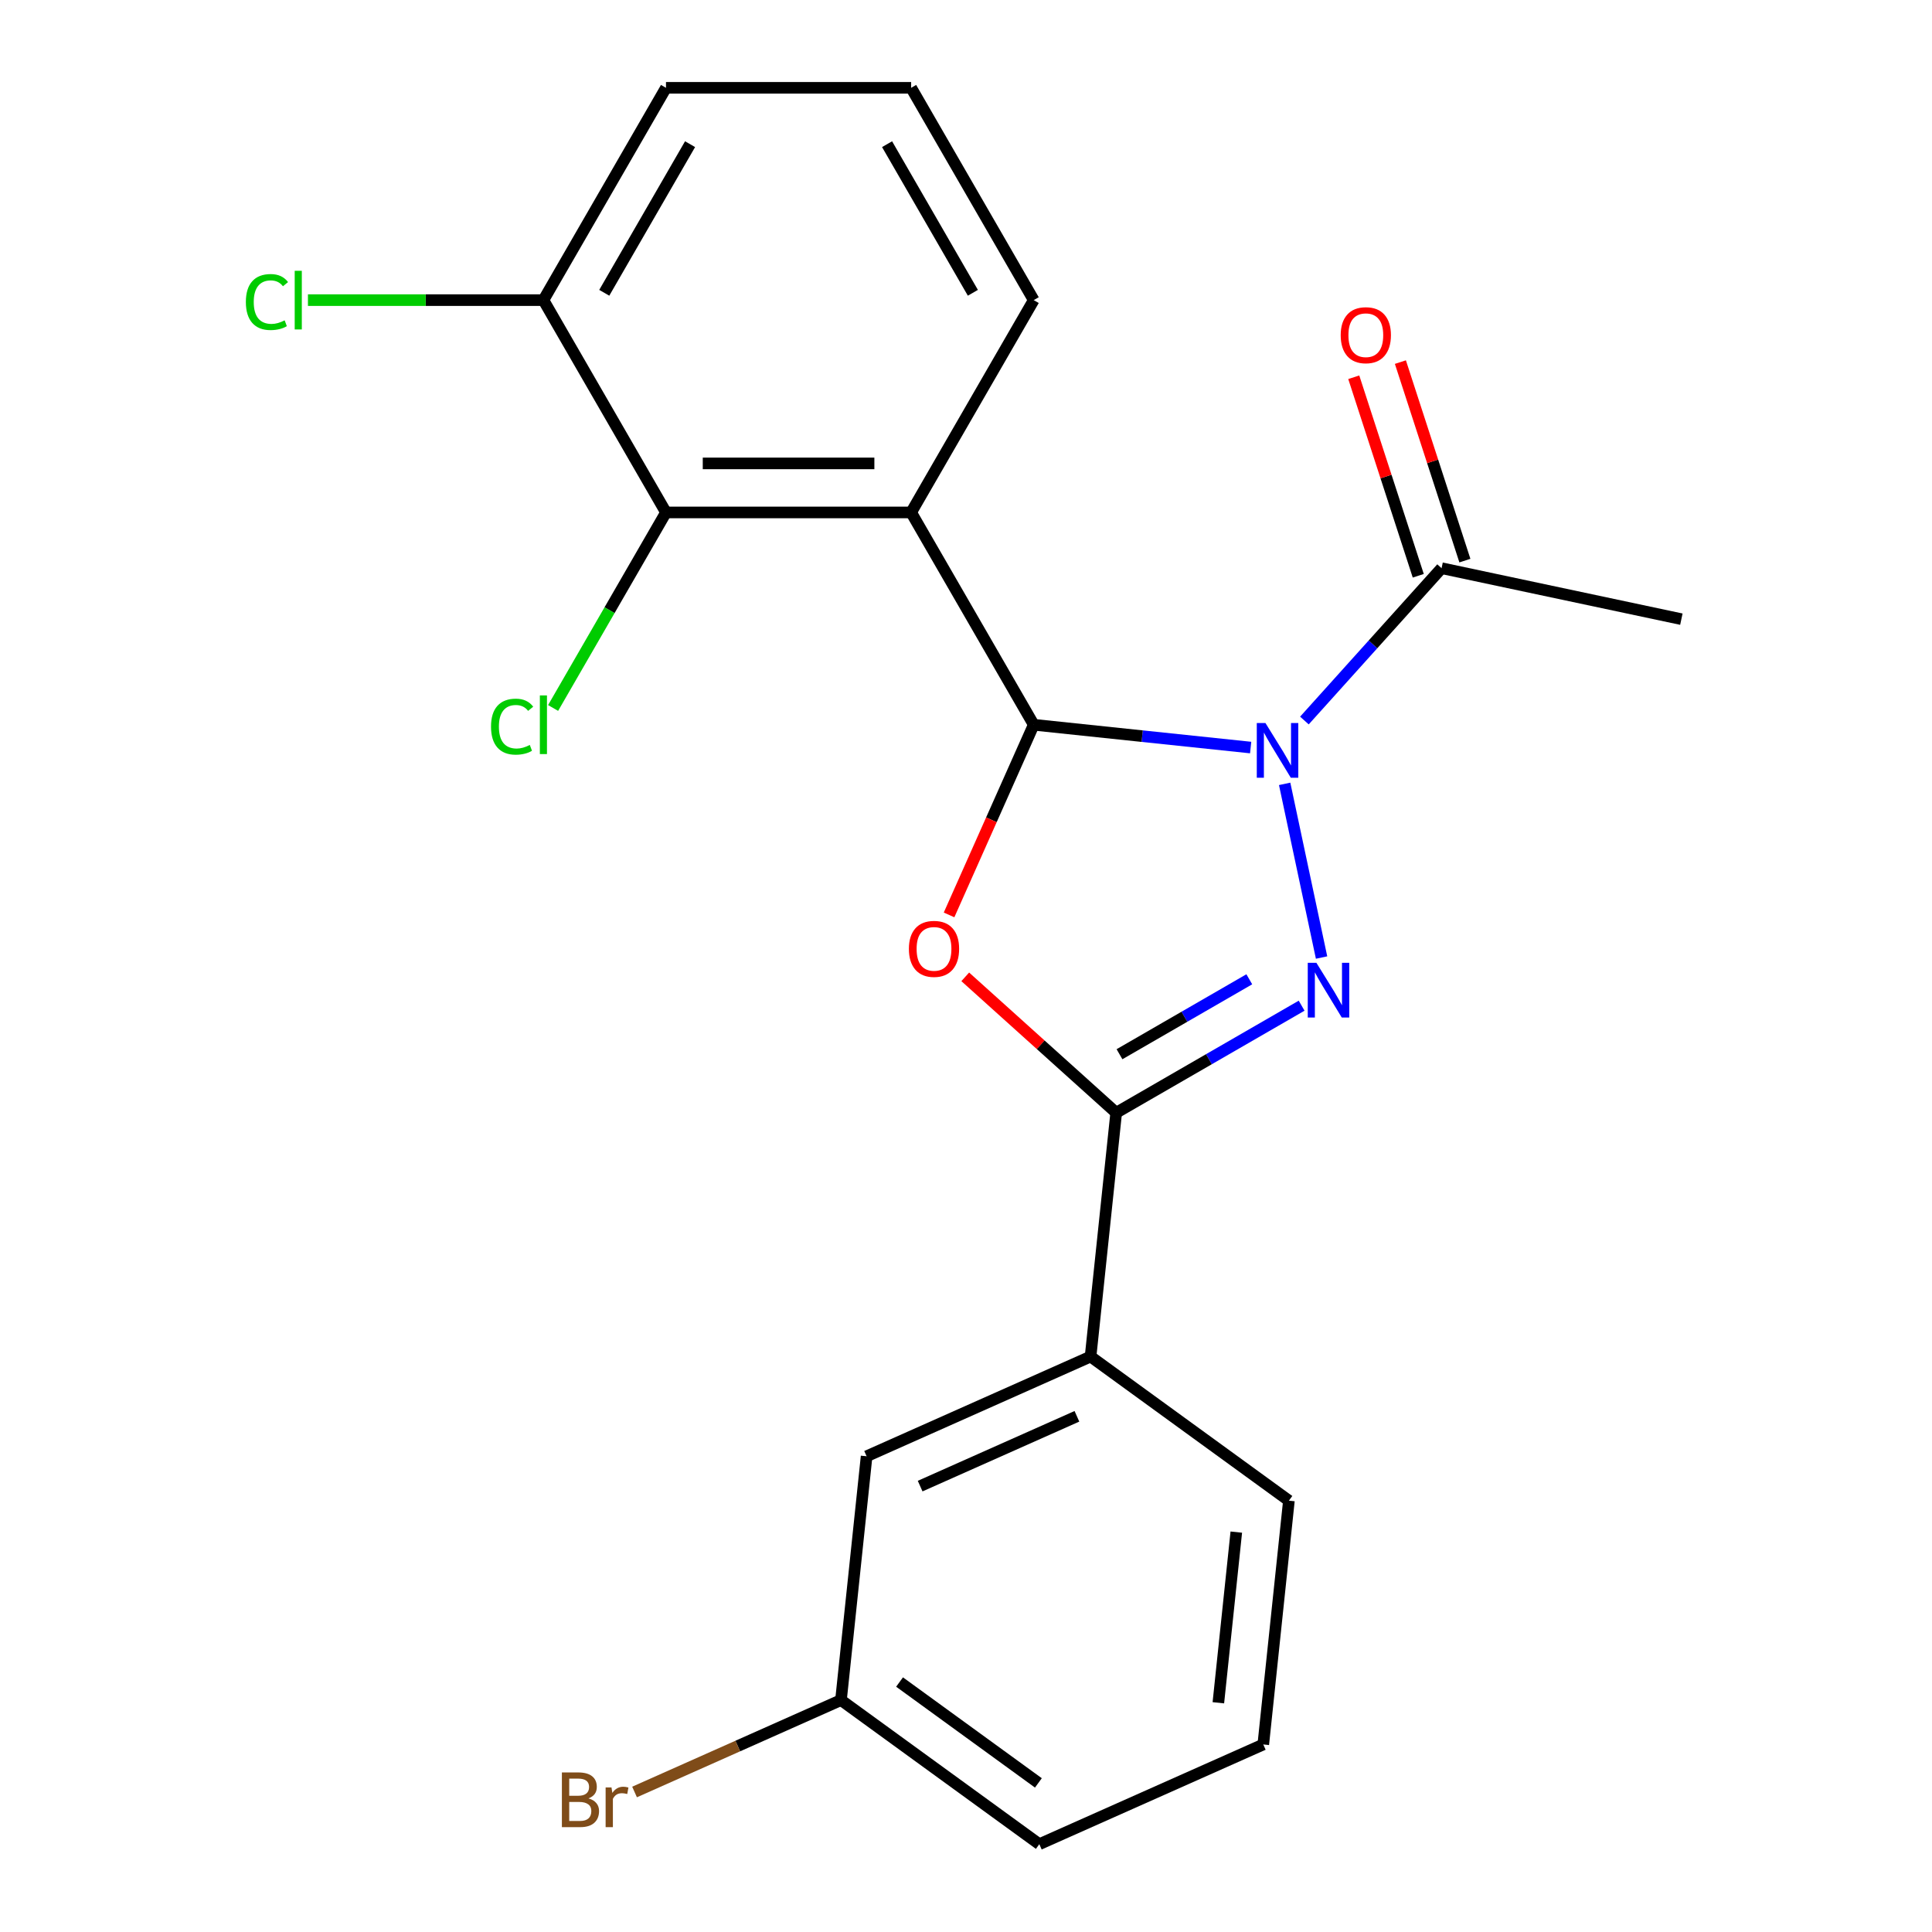 <?xml version='1.0' encoding='iso-8859-1'?>
<svg version='1.1' baseProfile='full'
              xmlns='http://www.w3.org/2000/svg'
                      xmlns:rdkit='http://www.rdkit.org/xml'
                      xmlns:xlink='http://www.w3.org/1999/xlink'
                  xml:space='preserve'
width='1000px' height='1000px' viewBox='0 0 1000 1000'>
<!-- END OF HEADER -->
<rect style='opacity:1.0;fill:#FFFFFF;stroke:none' width='1000' height='1000' x='0' y='0'> </rect>
<path class='bond-0' d='M 647.338,386.93 L 591.196,381.029' style='fill:none;fill-rule:evenodd;stroke:#0000FF;stroke-width:6px;stroke-linecap:butt;stroke-linejoin:miter;stroke-opacity:1' />
<path class='bond-0' d='M 591.196,381.029 L 535.054,375.128' style='fill:none;fill-rule:evenodd;stroke:#000000;stroke-width:6px;stroke-linecap:butt;stroke-linejoin:miter;stroke-opacity:1' />
<path class='bond-1' d='M 664.934,405.724 L 684.042,495.621' style='fill:none;fill-rule:evenodd;stroke:#0000FF;stroke-width:6px;stroke-linecap:butt;stroke-linejoin:miter;stroke-opacity:1' />
<path class='bond-6' d='M 675.162,372.941 L 710.66,333.517' style='fill:none;fill-rule:evenodd;stroke:#0000FF;stroke-width:6px;stroke-linecap:butt;stroke-linejoin:miter;stroke-opacity:1' />
<path class='bond-6' d='M 710.66,333.517 L 746.157,294.093' style='fill:none;fill-rule:evenodd;stroke:#000000;stroke-width:6px;stroke-linecap:butt;stroke-linejoin:miter;stroke-opacity:1' />
<path class='bond-2' d='M 535.054,375.128 L 513.142,424.343' style='fill:none;fill-rule:evenodd;stroke:#000000;stroke-width:6px;stroke-linecap:butt;stroke-linejoin:miter;stroke-opacity:1' />
<path class='bond-2' d='M 513.142,424.343 L 491.23,473.557' style='fill:none;fill-rule:evenodd;stroke:#FF0000;stroke-width:6px;stroke-linecap:butt;stroke-linejoin:miter;stroke-opacity:1' />
<path class='bond-4' d='M 535.054,375.128 L 471.608,265.237' style='fill:none;fill-rule:evenodd;stroke:#000000;stroke-width:6px;stroke-linecap:butt;stroke-linejoin:miter;stroke-opacity:1' />
<path class='bond-3' d='M 673.72,520.543 L 625.73,548.25' style='fill:none;fill-rule:evenodd;stroke:#0000FF;stroke-width:6px;stroke-linecap:butt;stroke-linejoin:miter;stroke-opacity:1' />
<path class='bond-3' d='M 625.73,548.25 L 577.741,575.956' style='fill:none;fill-rule:evenodd;stroke:#000000;stroke-width:6px;stroke-linecap:butt;stroke-linejoin:miter;stroke-opacity:1' />
<path class='bond-3' d='M 646.634,506.877 L 613.041,526.271' style='fill:none;fill-rule:evenodd;stroke:#0000FF;stroke-width:6px;stroke-linecap:butt;stroke-linejoin:miter;stroke-opacity:1' />
<path class='bond-3' d='M 613.041,526.271 L 579.449,545.666' style='fill:none;fill-rule:evenodd;stroke:#000000;stroke-width:6px;stroke-linecap:butt;stroke-linejoin:miter;stroke-opacity:1' />
<path class='bond-22' d='M 499.614,505.611 L 538.678,540.784' style='fill:none;fill-rule:evenodd;stroke:#FF0000;stroke-width:6px;stroke-linecap:butt;stroke-linejoin:miter;stroke-opacity:1' />
<path class='bond-22' d='M 538.678,540.784 L 577.741,575.956' style='fill:none;fill-rule:evenodd;stroke:#000000;stroke-width:6px;stroke-linecap:butt;stroke-linejoin:miter;stroke-opacity:1' />
<path class='bond-7' d='M 577.741,575.956 L 564.477,702.153' style='fill:none;fill-rule:evenodd;stroke:#000000;stroke-width:6px;stroke-linecap:butt;stroke-linejoin:miter;stroke-opacity:1' />
<path class='bond-5' d='M 471.608,265.237 L 344.716,265.237' style='fill:none;fill-rule:evenodd;stroke:#000000;stroke-width:6px;stroke-linecap:butt;stroke-linejoin:miter;stroke-opacity:1' />
<path class='bond-5' d='M 452.574,239.859 L 363.75,239.859' style='fill:none;fill-rule:evenodd;stroke:#000000;stroke-width:6px;stroke-linecap:butt;stroke-linejoin:miter;stroke-opacity:1' />
<path class='bond-12' d='M 471.608,265.237 L 535.054,155.346' style='fill:none;fill-rule:evenodd;stroke:#000000;stroke-width:6px;stroke-linecap:butt;stroke-linejoin:miter;stroke-opacity:1' />
<path class='bond-8' d='M 344.716,265.237 L 281.271,155.346' style='fill:none;fill-rule:evenodd;stroke:#000000;stroke-width:6px;stroke-linecap:butt;stroke-linejoin:miter;stroke-opacity:1' />
<path class='bond-11' d='M 344.716,265.237 L 315.5,315.842' style='fill:none;fill-rule:evenodd;stroke:#000000;stroke-width:6px;stroke-linecap:butt;stroke-linejoin:miter;stroke-opacity:1' />
<path class='bond-11' d='M 315.5,315.842 L 286.283,366.447' style='fill:none;fill-rule:evenodd;stroke:#00CC00;stroke-width:6px;stroke-linecap:butt;stroke-linejoin:miter;stroke-opacity:1' />
<path class='bond-9' d='M 758.225,290.172 L 741.532,238.798' style='fill:none;fill-rule:evenodd;stroke:#000000;stroke-width:6px;stroke-linecap:butt;stroke-linejoin:miter;stroke-opacity:1' />
<path class='bond-9' d='M 741.532,238.798 L 724.84,187.423' style='fill:none;fill-rule:evenodd;stroke:#FF0000;stroke-width:6px;stroke-linecap:butt;stroke-linejoin:miter;stroke-opacity:1' />
<path class='bond-9' d='M 734.089,298.014 L 717.396,246.64' style='fill:none;fill-rule:evenodd;stroke:#000000;stroke-width:6px;stroke-linecap:butt;stroke-linejoin:miter;stroke-opacity:1' />
<path class='bond-9' d='M 717.396,246.64 L 700.704,195.266' style='fill:none;fill-rule:evenodd;stroke:#FF0000;stroke-width:6px;stroke-linecap:butt;stroke-linejoin:miter;stroke-opacity:1' />
<path class='bond-16' d='M 746.157,294.093 L 870.275,320.476' style='fill:none;fill-rule:evenodd;stroke:#000000;stroke-width:6px;stroke-linecap:butt;stroke-linejoin:miter;stroke-opacity:1' />
<path class='bond-10' d='M 564.477,702.153 L 448.556,753.764' style='fill:none;fill-rule:evenodd;stroke:#000000;stroke-width:6px;stroke-linecap:butt;stroke-linejoin:miter;stroke-opacity:1' />
<path class='bond-10' d='M 557.411,733.079 L 476.266,769.207' style='fill:none;fill-rule:evenodd;stroke:#000000;stroke-width:6px;stroke-linecap:butt;stroke-linejoin:miter;stroke-opacity:1' />
<path class='bond-17' d='M 564.477,702.153 L 667.134,776.738' style='fill:none;fill-rule:evenodd;stroke:#000000;stroke-width:6px;stroke-linecap:butt;stroke-linejoin:miter;stroke-opacity:1' />
<path class='bond-14' d='M 281.271,155.346 L 220.331,155.346' style='fill:none;fill-rule:evenodd;stroke:#000000;stroke-width:6px;stroke-linecap:butt;stroke-linejoin:miter;stroke-opacity:1' />
<path class='bond-14' d='M 220.331,155.346 L 159.391,155.346' style='fill:none;fill-rule:evenodd;stroke:#00CC00;stroke-width:6px;stroke-linecap:butt;stroke-linejoin:miter;stroke-opacity:1' />
<path class='bond-23' d='M 281.271,155.346 L 344.716,45.455' style='fill:none;fill-rule:evenodd;stroke:#000000;stroke-width:6px;stroke-linecap:butt;stroke-linejoin:miter;stroke-opacity:1' />
<path class='bond-23' d='M 312.766,151.551 L 357.178,74.627' style='fill:none;fill-rule:evenodd;stroke:#000000;stroke-width:6px;stroke-linecap:butt;stroke-linejoin:miter;stroke-opacity:1' />
<path class='bond-13' d='M 448.556,753.764 L 435.292,879.961' style='fill:none;fill-rule:evenodd;stroke:#000000;stroke-width:6px;stroke-linecap:butt;stroke-linejoin:miter;stroke-opacity:1' />
<path class='bond-18' d='M 535.054,155.346 L 471.608,45.455' style='fill:none;fill-rule:evenodd;stroke:#000000;stroke-width:6px;stroke-linecap:butt;stroke-linejoin:miter;stroke-opacity:1' />
<path class='bond-18' d='M 503.558,151.551 L 459.146,74.627' style='fill:none;fill-rule:evenodd;stroke:#000000;stroke-width:6px;stroke-linecap:butt;stroke-linejoin:miter;stroke-opacity:1' />
<path class='bond-15' d='M 435.292,879.961 L 381.868,903.747' style='fill:none;fill-rule:evenodd;stroke:#000000;stroke-width:6px;stroke-linecap:butt;stroke-linejoin:miter;stroke-opacity:1' />
<path class='bond-15' d='M 381.868,903.747 L 328.443,927.533' style='fill:none;fill-rule:evenodd;stroke:#7F4C19;stroke-width:6px;stroke-linecap:butt;stroke-linejoin:miter;stroke-opacity:1' />
<path class='bond-24' d='M 435.292,879.961 L 537.95,954.545' style='fill:none;fill-rule:evenodd;stroke:#000000;stroke-width:6px;stroke-linecap:butt;stroke-linejoin:miter;stroke-opacity:1' />
<path class='bond-24' d='M 465.608,870.617 L 537.468,922.826' style='fill:none;fill-rule:evenodd;stroke:#000000;stroke-width:6px;stroke-linecap:butt;stroke-linejoin:miter;stroke-opacity:1' />
<path class='bond-19' d='M 667.134,776.738 L 653.871,902.934' style='fill:none;fill-rule:evenodd;stroke:#000000;stroke-width:6px;stroke-linecap:butt;stroke-linejoin:miter;stroke-opacity:1' />
<path class='bond-19' d='M 639.906,793.014 L 630.621,881.352' style='fill:none;fill-rule:evenodd;stroke:#000000;stroke-width:6px;stroke-linecap:butt;stroke-linejoin:miter;stroke-opacity:1' />
<path class='bond-20' d='M 471.608,45.455 L 344.716,45.455' style='fill:none;fill-rule:evenodd;stroke:#000000;stroke-width:6px;stroke-linecap:butt;stroke-linejoin:miter;stroke-opacity:1' />
<path class='bond-21' d='M 653.871,902.934 L 537.95,954.545' style='fill:none;fill-rule:evenodd;stroke:#000000;stroke-width:6px;stroke-linecap:butt;stroke-linejoin:miter;stroke-opacity:1' />
<path  class='atom-0' d='M 654.99 374.232
L 664.27 389.232
Q 665.19 390.712, 666.67 393.392
Q 668.15 396.072, 668.23 396.232
L 668.23 374.232
L 671.99 374.232
L 671.99 402.552
L 668.11 402.552
L 658.15 386.152
Q 656.99 384.232, 655.75 382.032
Q 654.55 379.832, 654.19 379.152
L 654.19 402.552
L 650.51 402.552
L 650.51 374.232
L 654.99 374.232
' fill='#0000FF'/>
<path  class='atom-2' d='M 681.372 498.351
L 690.652 513.351
Q 691.572 514.831, 693.052 517.511
Q 694.532 520.191, 694.612 520.351
L 694.612 498.351
L 698.372 498.351
L 698.372 526.671
L 694.492 526.671
L 684.532 510.271
Q 683.372 508.351, 682.132 506.151
Q 680.932 503.951, 680.572 503.271
L 680.572 526.671
L 676.892 526.671
L 676.892 498.351
L 681.372 498.351
' fill='#0000FF'/>
<path  class='atom-3' d='M 470.442 491.129
Q 470.442 484.329, 473.802 480.529
Q 477.162 476.729, 483.442 476.729
Q 489.722 476.729, 493.082 480.529
Q 496.442 484.329, 496.442 491.129
Q 496.442 498.009, 493.042 501.929
Q 489.642 505.809, 483.442 505.809
Q 477.202 505.809, 473.802 501.929
Q 470.442 498.049, 470.442 491.129
M 483.442 502.609
Q 487.762 502.609, 490.082 499.729
Q 492.442 496.809, 492.442 491.129
Q 492.442 485.569, 490.082 482.769
Q 487.762 479.929, 483.442 479.929
Q 479.122 479.929, 476.762 482.729
Q 474.442 485.529, 474.442 491.129
Q 474.442 496.849, 476.762 499.729
Q 479.122 502.609, 483.442 502.609
' fill='#FF0000'/>
<path  class='atom-10' d='M 693.945 173.492
Q 693.945 166.692, 697.305 162.892
Q 700.665 159.092, 706.945 159.092
Q 713.225 159.092, 716.585 162.892
Q 719.945 166.692, 719.945 173.492
Q 719.945 180.372, 716.545 184.292
Q 713.145 188.172, 706.945 188.172
Q 700.705 188.172, 697.305 184.292
Q 693.945 180.412, 693.945 173.492
M 706.945 184.972
Q 711.265 184.972, 713.585 182.092
Q 715.945 179.172, 715.945 173.492
Q 715.945 167.932, 713.585 165.132
Q 711.265 162.292, 706.945 162.292
Q 702.625 162.292, 700.265 165.092
Q 697.945 167.892, 697.945 173.492
Q 697.945 179.212, 700.265 182.092
Q 702.625 184.972, 706.945 184.972
' fill='#FF0000'/>
<path  class='atom-12' d='M 254.151 376.108
Q 254.151 369.068, 257.431 365.388
Q 260.751 361.668, 267.031 361.668
Q 272.871 361.668, 275.991 365.788
L 273.351 367.948
Q 271.071 364.948, 267.031 364.948
Q 262.751 364.948, 260.471 367.828
Q 258.231 370.668, 258.231 376.108
Q 258.231 381.708, 260.551 384.588
Q 262.911 387.468, 267.471 387.468
Q 270.591 387.468, 274.231 385.588
L 275.351 388.588
Q 273.871 389.548, 271.631 390.108
Q 269.391 390.668, 266.911 390.668
Q 260.751 390.668, 257.431 386.908
Q 254.151 383.148, 254.151 376.108
' fill='#00CC00'/>
<path  class='atom-12' d='M 279.431 359.948
L 283.111 359.948
L 283.111 390.308
L 279.431 390.308
L 279.431 359.948
' fill='#00CC00'/>
<path  class='atom-15' d='M 127.259 156.326
Q 127.259 149.286, 130.539 145.606
Q 133.859 141.886, 140.139 141.886
Q 145.979 141.886, 149.099 146.006
L 146.459 148.166
Q 144.179 145.166, 140.139 145.166
Q 135.859 145.166, 133.579 148.046
Q 131.339 150.886, 131.339 156.326
Q 131.339 161.926, 133.659 164.806
Q 136.019 167.686, 140.579 167.686
Q 143.699 167.686, 147.339 165.806
L 148.459 168.806
Q 146.979 169.766, 144.739 170.326
Q 142.499 170.886, 140.019 170.886
Q 133.859 170.886, 130.539 167.126
Q 127.259 163.366, 127.259 156.326
' fill='#00CC00'/>
<path  class='atom-15' d='M 152.539 140.166
L 156.219 140.166
L 156.219 170.526
L 152.539 170.526
L 152.539 140.166
' fill='#00CC00'/>
<path  class='atom-16' d='M 304.591 930.852
Q 307.311 931.612, 308.671 933.292
Q 310.071 934.932, 310.071 937.372
Q 310.071 941.292, 307.551 943.532
Q 305.071 945.732, 300.351 945.732
L 290.831 945.732
L 290.831 917.412
L 299.191 917.412
Q 304.031 917.412, 306.471 919.372
Q 308.911 921.332, 308.911 924.932
Q 308.911 929.212, 304.591 930.852
M 294.631 920.612
L 294.631 929.492
L 299.191 929.492
Q 301.991 929.492, 303.431 928.372
Q 304.911 927.212, 304.911 924.932
Q 304.911 920.612, 299.191 920.612
L 294.631 920.612
M 300.351 942.532
Q 303.111 942.532, 304.591 941.212
Q 306.071 939.892, 306.071 937.372
Q 306.071 935.052, 304.431 933.892
Q 302.831 932.692, 299.751 932.692
L 294.631 932.692
L 294.631 942.532
L 300.351 942.532
' fill='#7F4C19'/>
<path  class='atom-16' d='M 316.511 925.172
L 316.951 928.012
Q 319.111 924.812, 322.631 924.812
Q 323.751 924.812, 325.271 925.212
L 324.671 928.572
Q 322.951 928.172, 321.991 928.172
Q 320.311 928.172, 319.191 928.852
Q 318.111 929.492, 317.231 931.052
L 317.231 945.732
L 313.471 945.732
L 313.471 925.172
L 316.511 925.172
' fill='#7F4C19'/>
</svg>
